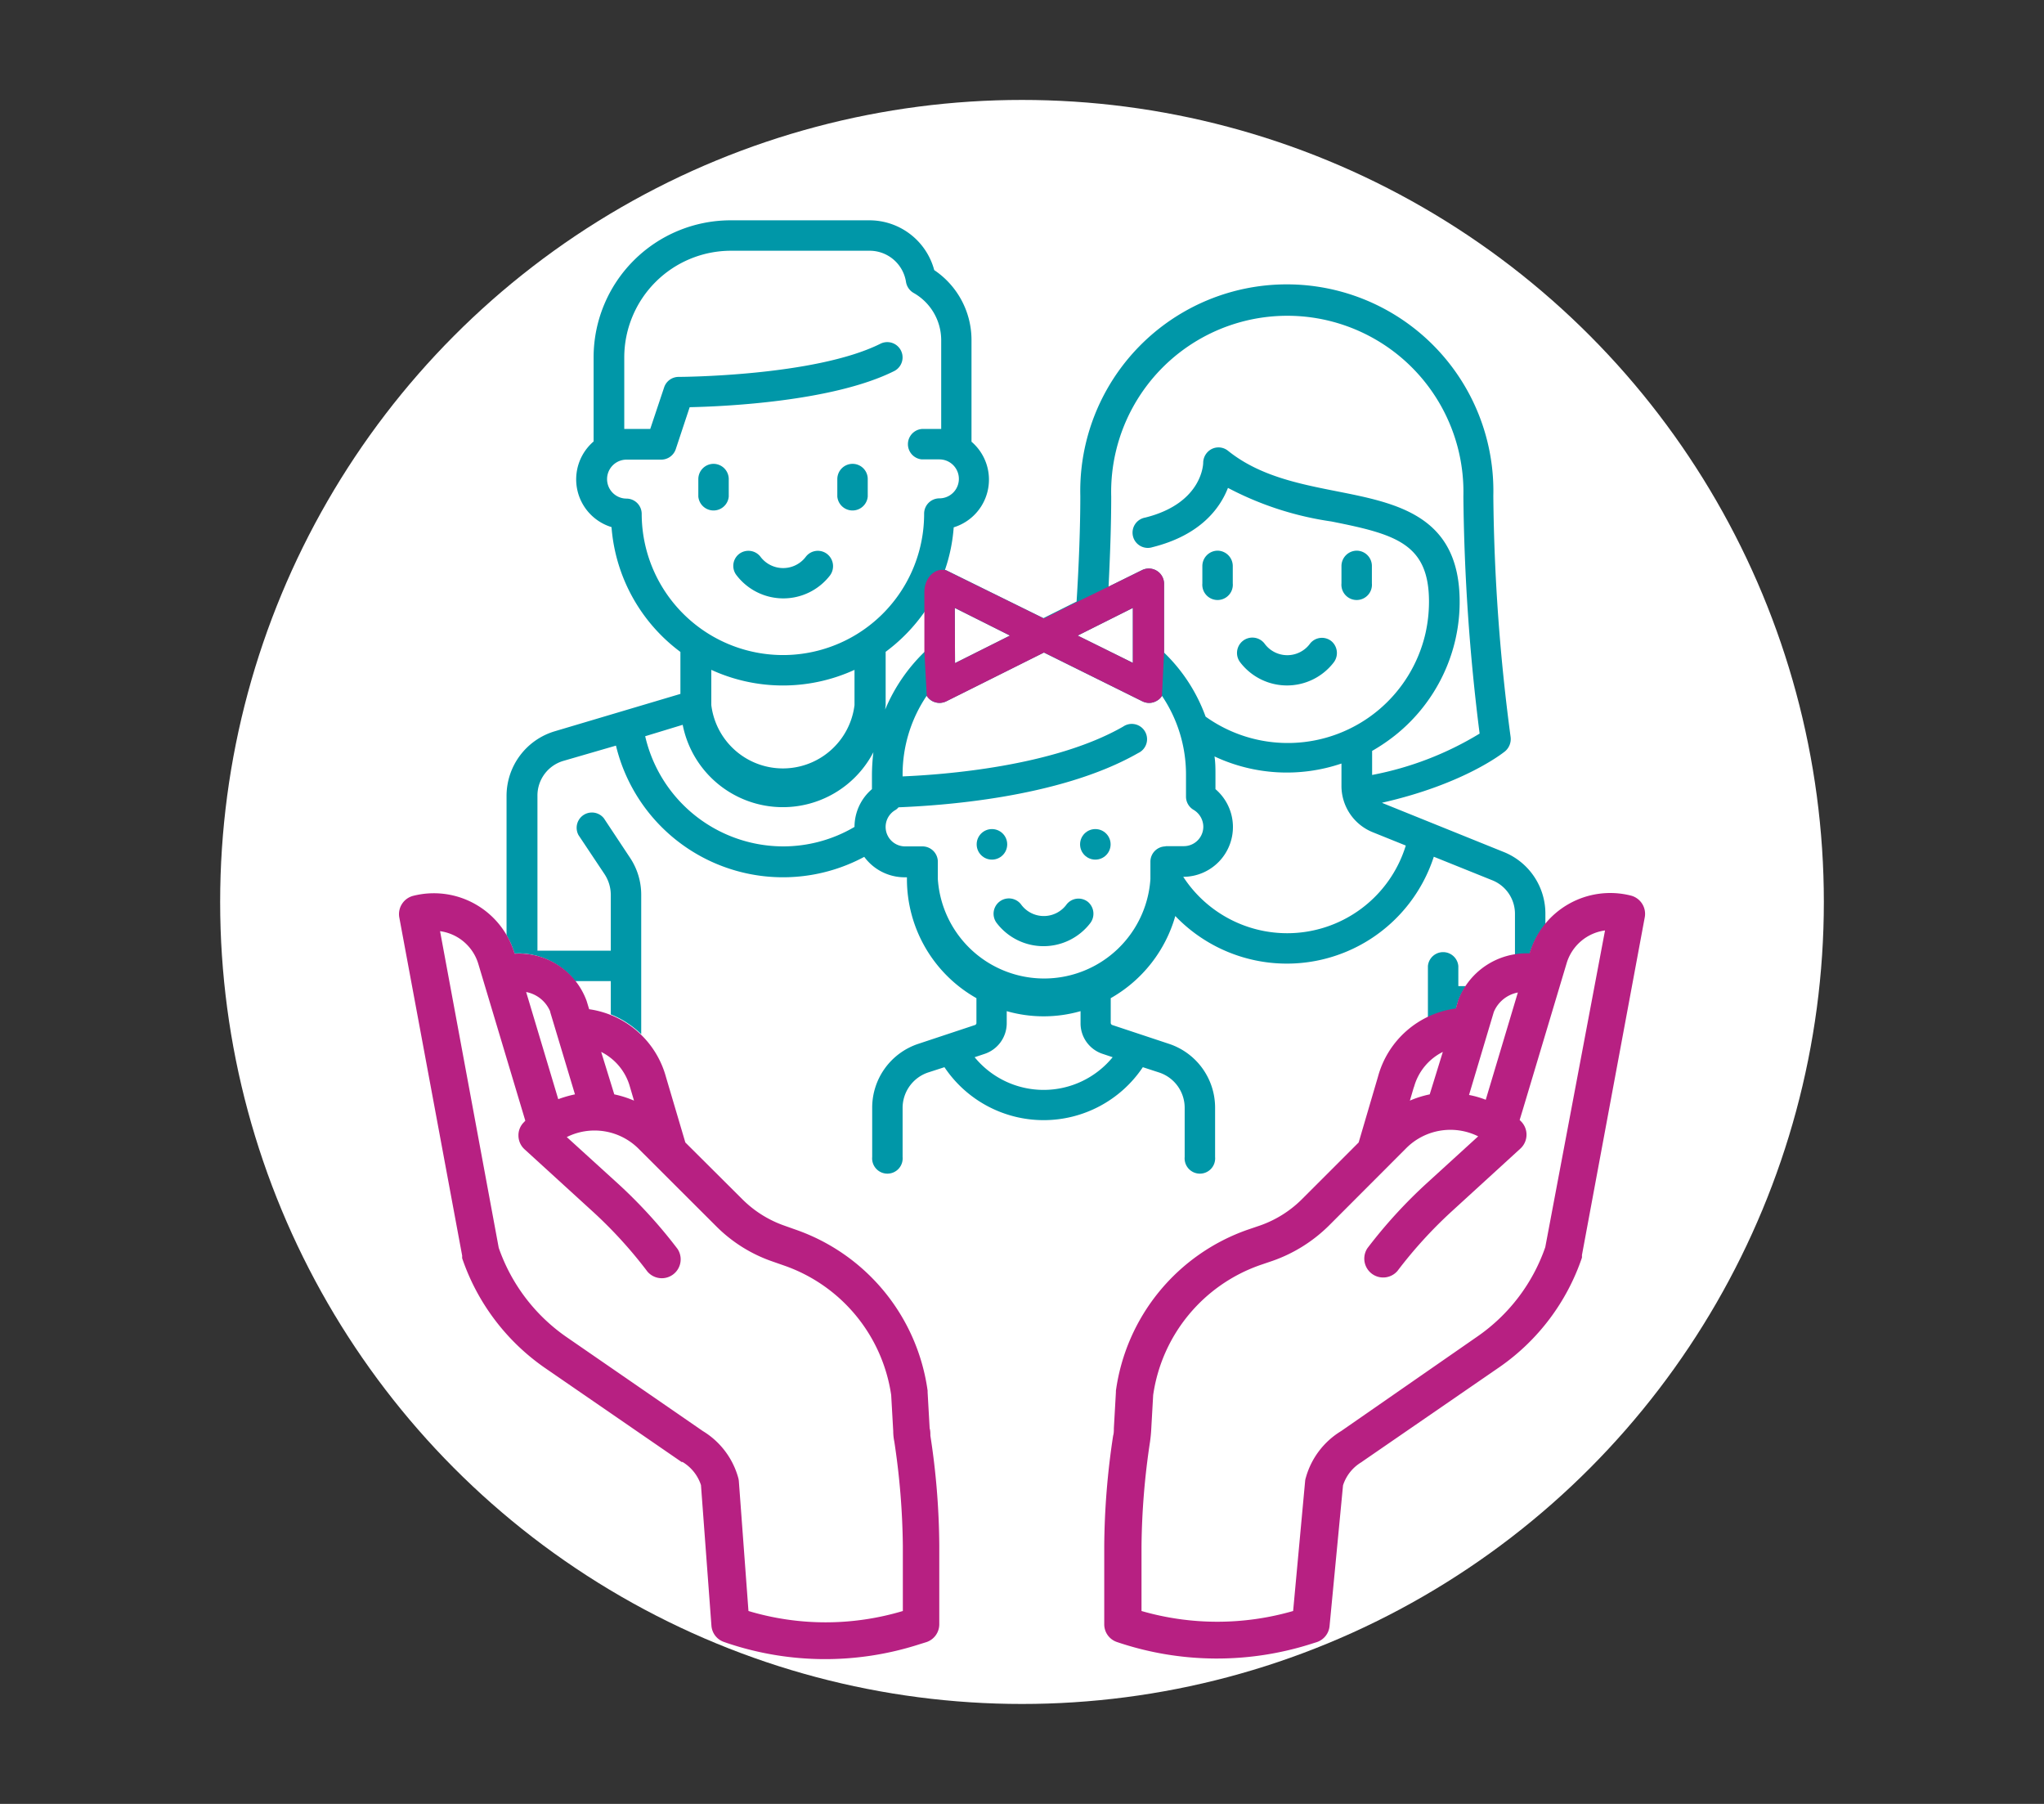 <svg xmlns="http://www.w3.org/2000/svg" xmlns:xlink="http://www.w3.org/1999/xlink" viewBox="0 0 170 150"><rect x="0" y="0" width="170" height="150" fill="#333333" stroke="none"/><defs><style>.cls-1{fill:none;}.cls-2{fill:#fff;}.cls-3{clip-path:url(#clip-path);}.cls-4{fill:#0097a8;}.cls-5{fill:#b72082;}</style><clipPath id="clip-path"><path class="cls-1" d="M40.45,18V75.81a7,7,0,0,1,2.34,3.47v0a6,6,0,0,1,5.93,3.89s0,0,0,0l.21.69a7.75,7.75,0,0,1,6.47,5.65L57,95l4.71,4.71a9.27,9.27,0,0,0,3.48,2.19l1,.34a16.68,16.68,0,0,1,7,4.68H96.81a16.65,16.65,0,0,1,7-4.68l1-.34a9.27,9.27,0,0,0,3.48-2.19L113,95l1.61-5.43a7.76,7.76,0,0,1,6.47-5.66l.2-.69,0,0a6.06,6.06,0,0,1,5.93-3.89v0a7,7,0,0,1,2.28-3.42V18Z"/></clipPath></defs><g id="Ronds_blancs" data-name="Ronds blancs"><circle class="cls-2" cx="85" cy="75" r="66.69"/></g><g id="Pictos"><g class="cls-3"><path class="cls-4" d="M68.81,46.08a1.26,1.26,0,0,0-1.77.19,2.36,2.36,0,0,1-3.81,0,1.27,1.27,0,0,0-1.78-.19,1.26,1.26,0,0,0-.18,1.77,4.9,4.9,0,0,0,7.76,0A1.29,1.29,0,0,0,68.81,46.08Z"/><path class="cls-4" d="M59.34,38.57a1.27,1.27,0,0,0-1.26,1.27v1.45a1.27,1.27,0,0,0,2.53,0V39.84A1.27,1.27,0,0,0,59.34,38.57Z"/><path class="cls-4" d="M70.9,38.57a1.27,1.27,0,0,0-1.26,1.27v1.45a1.27,1.27,0,0,0,2.53,0V39.84A1.26,1.26,0,0,0,70.9,38.57Z"/><path class="cls-4" d="M110.74,53.32a1.26,1.26,0,0,0-1.77.18,2.34,2.34,0,0,1-3.81,0,1.26,1.26,0,0,0-2,1.59,4.9,4.9,0,0,0,7.76,0A1.29,1.29,0,0,0,110.74,53.32Z"/><path class="cls-4" d="M101.28,45.79A1.28,1.28,0,0,0,100,47.06v1.45a1.27,1.27,0,1,0,2.53,0V47.06A1.28,1.28,0,0,0,101.28,45.79Z"/><path class="cls-4" d="M112.84,45.79a1.28,1.28,0,0,0-1.27,1.27v1.45a1.27,1.27,0,1,0,2.53,0V47.06A1.27,1.27,0,0,0,112.84,45.79Z"/><path class="cls-4" d="M125,70.82l-9.91-4a1,1,0,0,1-.15-.07c6.85-1.55,10.09-4.16,10.24-4.28a1.34,1.34,0,0,0,.46-1.17,161.77,161.77,0,0,1-1.44-20.06,17.18,17.18,0,1,0-34.35,0c0,2.6-.12,5.77-.31,8.78l-2.76,1.38-8.12-4s0,0-.07,0a14,14,0,0,0,.73-3.55,4.15,4.15,0,0,0,1.48-7.12V28.26a7,7,0,0,0-3.1-5.8,5.58,5.58,0,0,0-5.4-4.14H60.76A11.4,11.4,0,0,0,49.37,29.71v7a4.15,4.15,0,0,0,1.49,7.12,14.29,14.29,0,0,0,5.73,10.38v3.49L46.13,60.81a5.61,5.61,0,0,0-4,5.38V80.32a1.27,1.27,0,0,0,1.26,1.26h.19V96.23a1.27,1.27,0,1,0,2.53,0V81.58h4.69V96.23a1.27,1.27,0,1,0,2.53,0V74.41a5.54,5.54,0,0,0-.94-3.1l-2.16-3.26a1.27,1.27,0,0,0-2.11,1.4l2.16,3.24a3.15,3.15,0,0,1,.52,1.71v4.65H44.7V66.19a3,3,0,0,1,2.19-2.93L51.23,62a14.29,14.29,0,0,0,20.65,9.25,4.17,4.17,0,0,0,3.36,1.7h.19v.19A11.37,11.37,0,0,0,81.21,83v2.06a.18.18,0,0,1-.11.17L76.37,86.8a5.59,5.59,0,0,0-3.83,5.31v4.1a1.27,1.27,0,1,0,2.53,0v-4.1a3.11,3.11,0,0,1,2.09-2.92l1.39-.45a9.93,9.93,0,0,0,16.5,0l1.38.45a3.09,3.09,0,0,1,2.1,2.92v4.1a1.27,1.27,0,1,0,2.53,0v-4.1a5.59,5.59,0,0,0-3.83-5.31L92.5,85.23a.2.2,0,0,1-.12-.17V83a11.46,11.46,0,0,0,5.37-6.83,12.85,12.85,0,0,0,21.5-4.93l4.82,1.94A3,3,0,0,1,126,76V82h-4.71V80.33a1.27,1.27,0,0,0-2.53,0V96.25a1.27,1.27,0,0,0,2.53,0V84.5h3.26V96.25a1.27,1.27,0,0,0,2.53,0V84.5h.18a1.26,1.26,0,0,0,.9-.37,1.28,1.28,0,0,0,.37-.89V76.05A5.52,5.52,0,0,0,125,70.82ZM92.42,41.29a14.65,14.65,0,1,1,29.29,0A169.6,169.6,0,0,0,123.06,61a26.77,26.77,0,0,1-8.94,3.44v-2a15.41,15.41,0,0,0,1.92-1.3,14.27,14.27,0,0,0,5-7.93,14.07,14.07,0,0,0,.36-3.17c0-7.16-5.18-8.19-10.18-9.18-3.19-.63-6.48-1.28-9.09-3.38a1.26,1.26,0,0,0-1.34-.15,1.3,1.3,0,0,0-.72,1.15s0,3.36-4.83,4.56a1.27,1.27,0,1,0,.61,2.46c4-1,5.62-3.24,6.28-4.93a26.49,26.49,0,0,0,8.59,2.79c5.35,1.06,8.13,1.84,8.13,6.68a12.07,12.07,0,0,1-.29,2.61,11.75,11.75,0,0,1-18.29,6.94,14,14,0,0,0-3.46-5.33V48.54a1.27,1.27,0,0,0-1.84-1.13L92.2,48.78C92.33,46.11,92.42,43.6,92.42,41.29Zm1.8,9.26v4.57l-4.59-2.27Zm-14.81,0L84,52.85l-4.57,2.29ZM72.52,64.42v1.2a4.13,4.13,0,0,0-1.45,3.14,11.69,11.69,0,0,1-5.95,1.62,11.8,11.8,0,0,1-11.46-9.16l3.12-.95a8.49,8.49,0,0,0,15.86,2.28A16.47,16.47,0,0,0,72.52,64.42ZM59.16,58.63V55.7a14.29,14.29,0,0,0,11.91,0v2.93a6,6,0,0,1-11.91,0Zm6-4.16A11.76,11.76,0,0,1,53.37,42.72a1.27,1.27,0,0,0-1.26-1.26,1.62,1.62,0,1,1,0-3.24H55a1.28,1.28,0,0,0,1.2-.86l1.16-3.5c2.91-.06,11.93-.47,17-3a1.27,1.27,0,1,0-1.13-2.28c-5.45,2.72-16.67,2.76-16.79,2.76a1.27,1.27,0,0,0-1.2.86l-1.16,3.47H51.92V29.71a8.88,8.88,0,0,1,8.86-8.86H72.35a3.06,3.06,0,0,1,3,2.58,1.3,1.3,0,0,0,.62.92,4.52,4.52,0,0,1,2.31,3.91v7.41H76.67a1.27,1.27,0,0,0,0,2.53h1.46a1.62,1.62,0,1,1,0,3.24,1.27,1.27,0,0,0-1.27,1.27A11.74,11.74,0,0,1,65.12,54.47Zm8.5,4.16V54.2a14.44,14.44,0,0,0,3.26-3.36v3.34A14.34,14.34,0,0,0,73.62,59ZM92.54,87.91a7.42,7.42,0,0,1-11.48,0l.81-.27a2.69,2.69,0,0,0,1.86-2.56v-1a11.17,11.17,0,0,0,6.14,0v1a2.67,2.67,0,0,0,1.86,2.56Zm4.4-17.53a1.27,1.27,0,0,0-1.26,1.26V73.1A8.86,8.86,0,0,1,78,73.1V71.64a1.28,1.28,0,0,0-1.27-1.26H75.24a1.62,1.62,0,0,1-.81-3,1.05,1.05,0,0,0,.3-.25C77.86,67,88,66.43,94.66,62.62a1.27,1.27,0,1,0-1.25-2.2c-5.83,3.34-15,4-18.34,4.14v-.15a11.66,11.66,0,0,1,2-6.55,1.39,1.39,0,0,0,.4.4,1.35,1.35,0,0,0,.66.19,1.37,1.37,0,0,0,.58-.14l8.11-4.05L95,58.31a1.3,1.3,0,0,0,.57.14,1.27,1.27,0,0,0,.66-.19,1.12,1.12,0,0,0,.41-.4,11.68,11.68,0,0,1,2,6.55v1.83a1.27,1.27,0,0,0,.63,1.1,1.65,1.65,0,0,1,.81,1.4,1.62,1.62,0,0,1-1.62,1.62H96.94Zm10.11,7.22a10.32,10.32,0,0,1-8.64-4.69,4.14,4.14,0,0,0,2.68-7.29v-1.2c0-.5,0-1-.08-1.52a14.16,14.16,0,0,0,10.56.59v1.86a4.15,4.15,0,0,0,2.62,3.86l2.73,1.1A10.32,10.32,0,0,1,107.05,77.6Z"/><path class="cls-4" d="M90.49,75a1.26,1.26,0,0,0-1.77.19,2.34,2.34,0,0,1-3.81,0,1.26,1.26,0,0,0-2,1.58,4.9,4.9,0,0,0,7.76,0A1.29,1.29,0,0,0,90.49,75Z"/><circle class="cls-4" cx="82.5" cy="70.21" r="1.27"/><circle class="cls-4" cx="91.1" cy="70.21" r="1.27"/><path class="cls-5" d="M94.22,50.55v4.57l-4.59-2.27Zm-14.81,0L84,52.85l-4.57,2.29Zm-2.53-1.29v4.92l.2,3.68a1.39,1.39,0,0,0,.4.4,1.35,1.35,0,0,0,.66.19,1.37,1.37,0,0,0,.58-.14l8.11-4.05L95,58.31a1.3,1.3,0,0,0,.57.14,1.27,1.27,0,0,0,.66-.19,1.12,1.12,0,0,0,.41-.4l.18-3.66V48.54a1.27,1.27,0,0,0-1.84-1.13L92.2,48.78l-2.62,1.27-2.76,1.38-8.12-4C77.88,47.17,76.88,47.93,76.88,49.26Z"/></g><path class="cls-5" d="M65.22,101.91a9.27,9.27,0,0,1-3.48-2.19L57,95l-1.61-5.44A7.75,7.75,0,0,0,49,83.92l-.21-.69s0,0,0,0A6,6,0,0,0,42.8,79.3v0a7,7,0,0,0-8.43-4.81,1.57,1.57,0,0,0-1.16,1.8l5.23,28.13a1.6,1.6,0,0,0,0,.21,18.24,18.24,0,0,0,6.83,9.08l11.42,7.86.08,0a3.51,3.51,0,0,1,1.53,1.92l.87,11.69a1.55,1.55,0,0,0,1.06,1.36l.23.08a25.54,25.54,0,0,0,16,.11l.58-.18a1.56,1.56,0,0,0,1.08-1.49v-6.56a62,62,0,0,0-.74-9.12c0-.2,0-.41-.06-.61l-.17-3s0-.08,0-.13a16.58,16.58,0,0,0-11-13.4ZM52.4,90.4v0l.33,1.12A8.55,8.55,0,0,0,51.09,91L50,87.47A4.63,4.63,0,0,1,52.4,90.4Zm-6.64-6.25L47.82,91a9.59,9.59,0,0,0-1.39.4l-2.67-8.91a2.71,2.71,0,0,1,2,1.62ZM74.12,116l.17,3q0,.43.09.87a61.46,61.46,0,0,1,.71,8.68v5.41a22.37,22.37,0,0,1-12.84,0l-.8-10.8a1.55,1.55,0,0,0-.06-.31A6.6,6.6,0,0,0,58.46,119l-11.37-7.84a15,15,0,0,1-5.61-7.4L36.6,77.43a3.87,3.87,0,0,1,3.19,2.75l3.66,12.21.24.8-.11.12a1.52,1.52,0,0,0-.46,1.14,1.55,1.55,0,0,0,.51,1.12l5.72,5.22a37,37,0,0,1,4.5,4.95,1.57,1.57,0,0,0,2.5-1.89,40.8,40.8,0,0,0-4.89-5.37l-4.32-3.93a5.18,5.18,0,0,1,6,1l6.42,6.41a12.21,12.21,0,0,0,4.67,2.93l1,.35A13.47,13.47,0,0,1,74.12,116Z"/><path class="cls-5" d="M135.64,74.47a7,7,0,0,0-8.43,4.81v0a6.06,6.06,0,0,0-5.93,3.89l0,0-.2.69a7.76,7.76,0,0,0-6.47,5.66L113,95l-4.71,4.71a9.27,9.27,0,0,1-3.48,2.19l-1,.34a16.59,16.59,0,0,0-11,13.41s0,.08,0,.12l-.17,3c0,.2,0,.41-.06.61a63.37,63.37,0,0,0-.74,9.12v6.56a1.55,1.55,0,0,0,1.06,1.48,25.86,25.86,0,0,0,16.29.11l.32-.1a1.56,1.56,0,0,0,1.07-1.34l1.12-11.7a3.48,3.48,0,0,1,1.54-1.93l.08-.06,11.42-7.86a18.18,18.18,0,0,0,6.83-9.08,1.6,1.6,0,0,0,0-.21l5.23-28.12A1.57,1.57,0,0,0,135.64,74.47Zm-11.4,9.68a2.71,2.71,0,0,1,2-1.62l-2.67,8.92a7.6,7.6,0,0,0-1.39-.4ZM117.6,90.4A4.63,4.63,0,0,1,120,87.47L118.91,91a8.55,8.55,0,0,0-1.65.52l.33-1.12a.08.08,0,0,1,0,0Zm10.92,13.31a15,15,0,0,1-5.61,7.4L111.54,119a6.6,6.6,0,0,0-2.93,3.86,1.31,1.31,0,0,0-.06.27l-1,10.83a22.72,22.72,0,0,1-12.61,0v-5.41a61.46,61.46,0,0,1,.71-8.68q.06-.43.09-.87l.17-3a13.48,13.48,0,0,1,8.94-10.82l1-.34a12.57,12.57,0,0,0,4.68-2.93l6.41-6.42a5.19,5.19,0,0,1,6-1l-4.31,3.93a40.87,40.87,0,0,0-4.9,5.37,1.57,1.57,0,0,0,2.5,1.89,37.11,37.11,0,0,1,4.51-4.95l5.71-5.22a1.57,1.57,0,0,0,.06-2.26l-.12-.12.25-.82,3.65-12.19a3.87,3.87,0,0,1,3.2-2.75Z"/></g></svg>